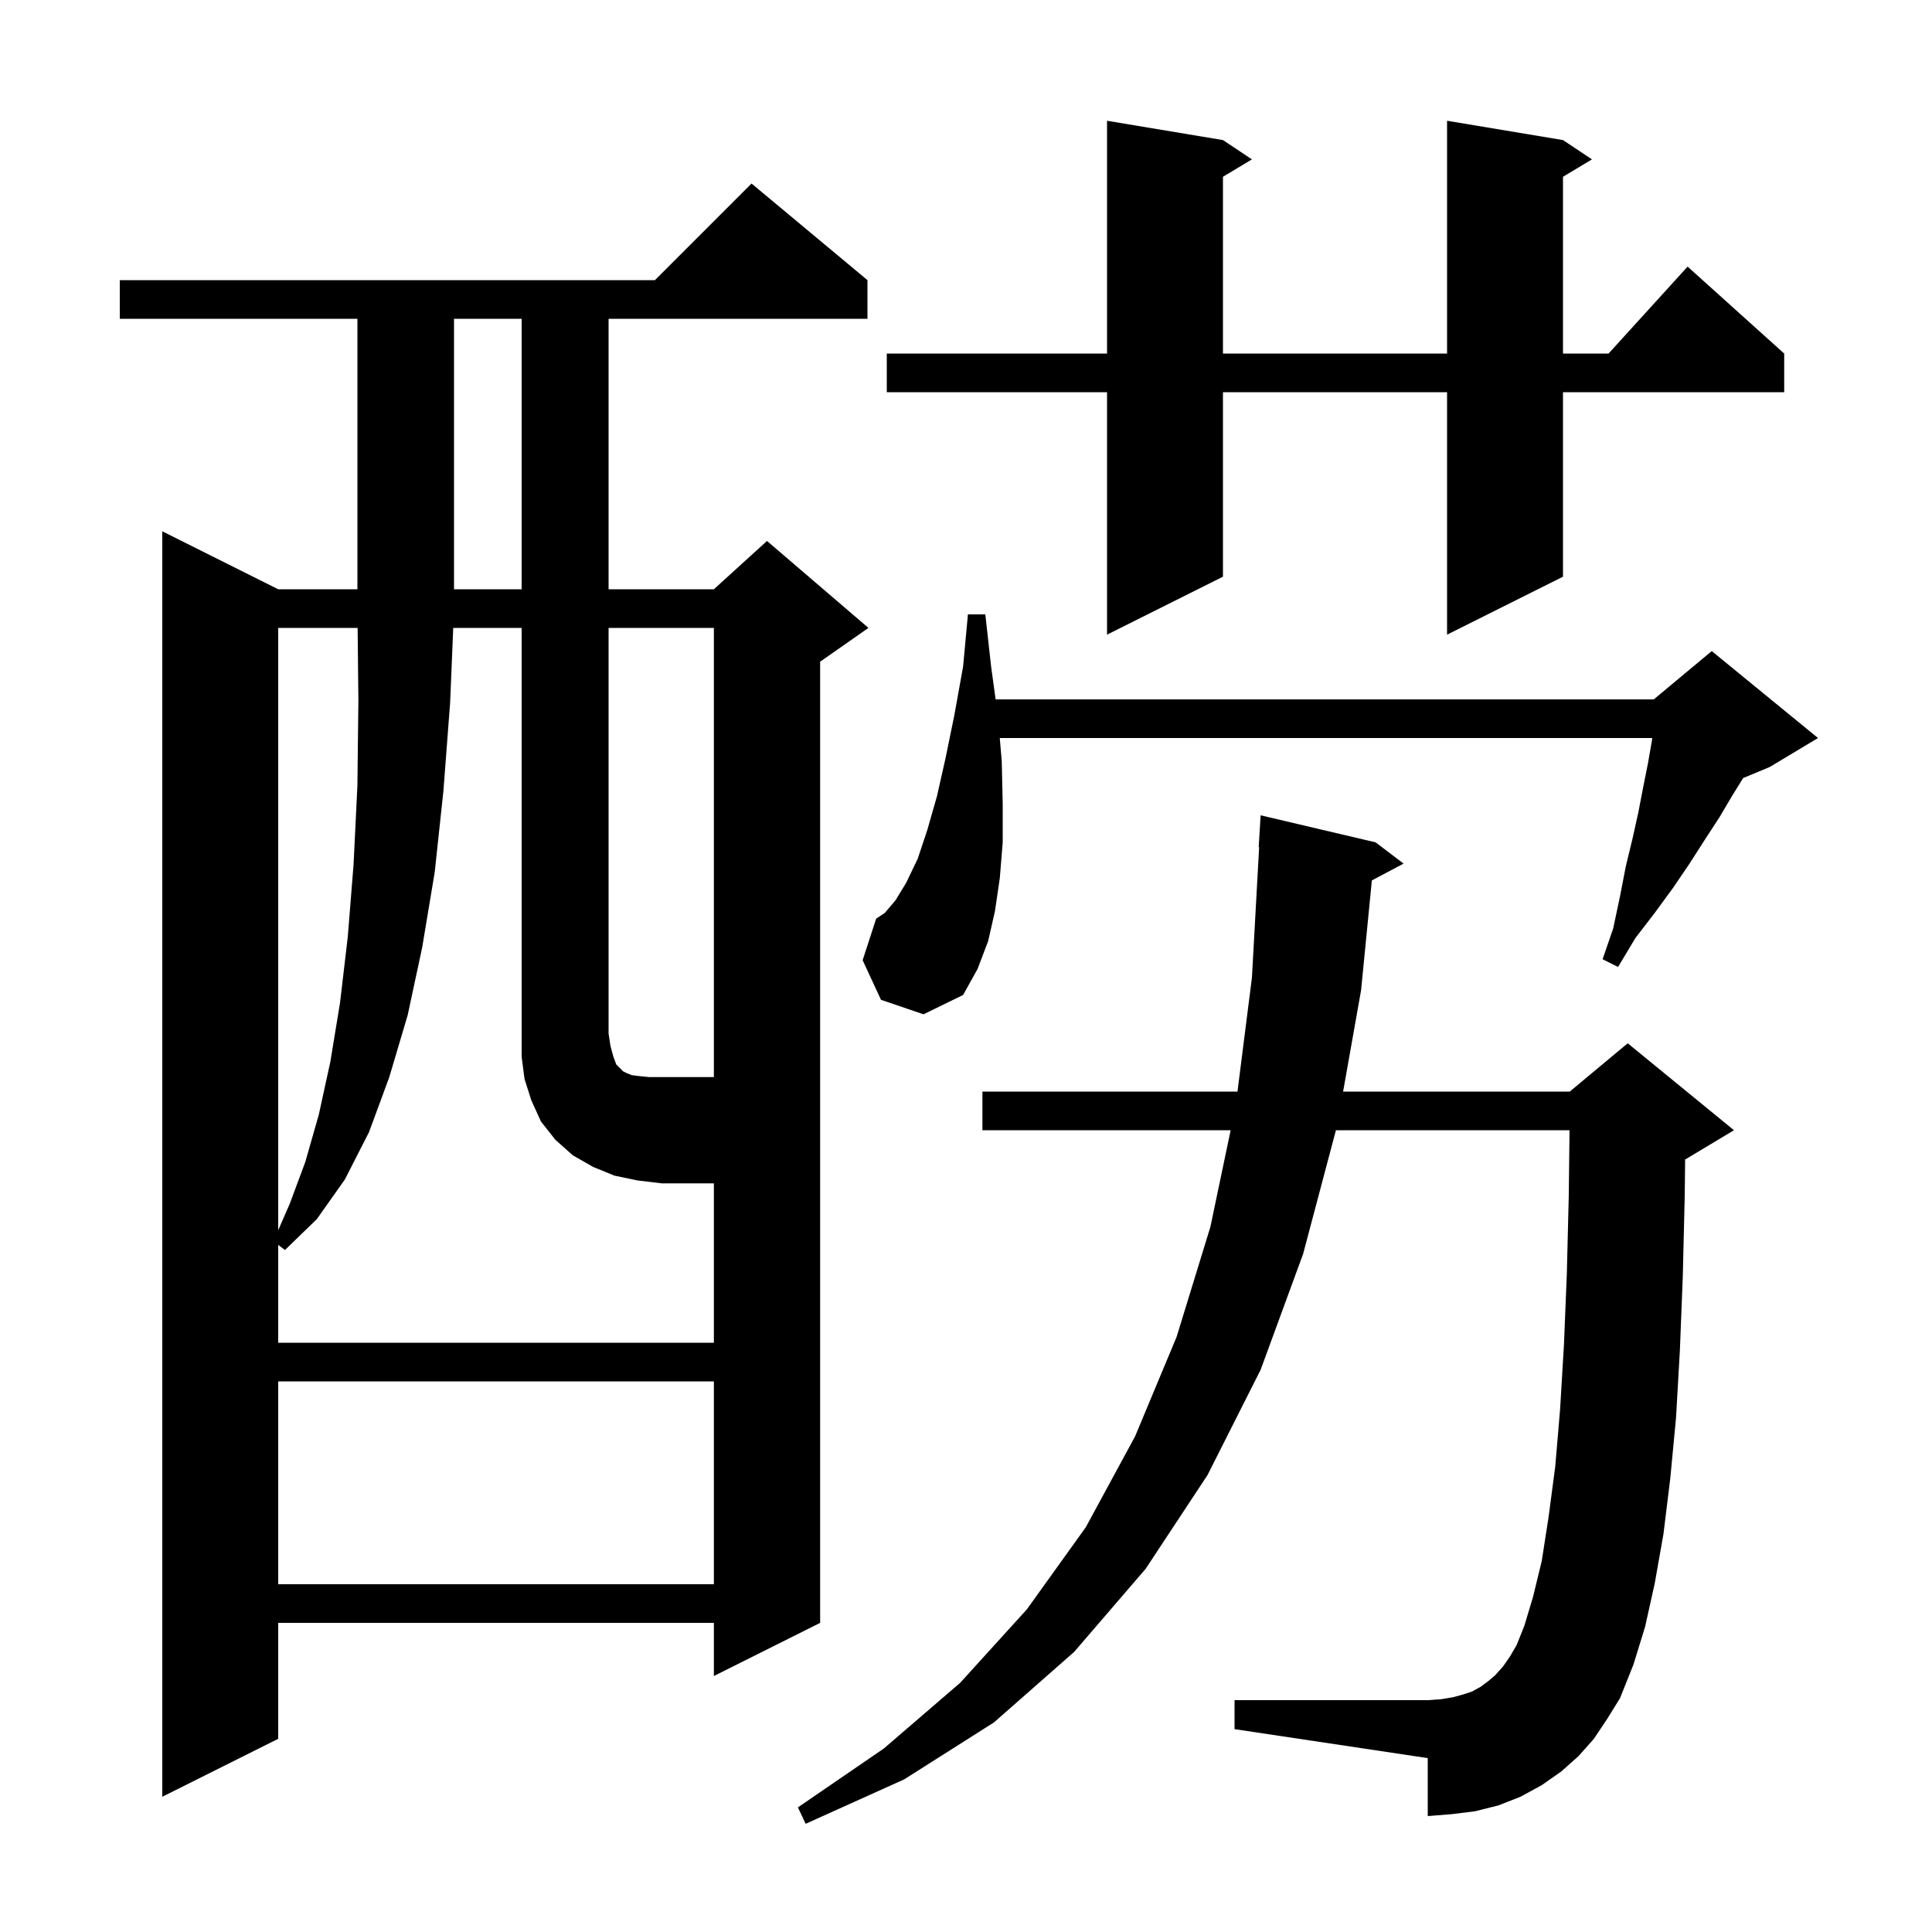 <svg xmlns="http://www.w3.org/2000/svg" xmlns:xlink="http://www.w3.org/1999/xlink" version="1.1" baseProfile="full" viewBox="0 0 200 200" width="200" height="200"><g fill="currentColor"><path d="M 165.0 180.0 L 163.4 181.8 L 161.6 183.4 L 159.6 184.8 L 157.4 186.0 L 155.1 186.9 L 152.7 187.5 L 150.3 187.8 L 147.8 188.0 L 147.8 182.0 L 127.8 179.0 L 127.8 176.0 L 147.8 176.0 L 149.2 175.9 L 150.4 175.7 L 151.5 175.4 L 152.4 175.1 L 153.3 174.6 L 154.1 174.0 L 154.8 173.4 L 155.6 172.5 L 156.3 171.5 L 157.0 170.3 L 157.8 168.3 L 158.7 165.3 L 159.6 161.6 L 160.3 157.1 L 161.0 151.8 L 161.5 145.9 L 161.9 139.2 L 162.2 131.8 L 162.4 123.7 L 162.477 117.0 L 138.294 117.0 L 134.9 129.8 L 130.5 141.8 L 125.0 152.7 L 118.6 162.4 L 111.2 171.0 L 102.9 178.3 L 93.6 184.2 L 83.4 188.8 L 82.6 187.1 L 91.5 181.0 L 99.4 174.2 L 106.3 166.6 L 112.4 158.1 L 117.5 148.7 L 121.8 138.4 L 125.3 127.0 L 127.397 117.0 L 101.7 117.0 L 101.7 113.0 L 128.103 113.0 L 129.6 101.2 L 130.345 87.698 L 130.3 87.7 L 130.5 84.4 L 142.4 87.2 L 145.3 89.4 L 142.014 91.14 L 140.9 102.5 L 139.038 113.0 L 162.5 113.0 L 168.5 108.0 L 179.5 117.0 L 174.5 120.0 L 174.444 120.024 L 174.4 123.9 L 174.2 132.2 L 173.9 139.8 L 173.5 146.8 L 172.9 153.1 L 172.2 158.8 L 171.3 163.9 L 170.3 168.4 L 169.1 172.3 L 167.7 175.8 L 166.4 177.9 Z M 89.8 29.0 L 89.8 33.0 L 63.0 33.0 L 63.0 61.0 L 73.9 61.0 L 79.4 56.0 L 89.9 65.0 L 84.9 68.5 L 84.9 168.0 L 73.9 173.5 L 73.9 168.0 L 28.8 168.0 L 28.8 180.0 L 16.8 186.0 L 16.8 55.0 L 28.8 61.0 L 37.0 61.0 L 37.0 33.0 L 12.4 33.0 L 12.4 29.0 L 67.8 29.0 L 77.8 19.0 Z M 28.8 143.0 L 28.8 164.0 L 73.9 164.0 L 73.9 143.0 Z M 73.9 65.0 L 63.0 65.0 L 63.0 107.0 L 63.2 108.3 L 63.5 109.4 L 63.8 110.2 L 64.5 110.9 L 64.9 111.1 L 65.4 111.3 L 66.2 111.4 L 67.2 111.5 L 73.9 111.5 Z M 28.8 65.0 L 28.8 127.353 L 30.0 124.6 L 31.6 120.3 L 33.0 115.4 L 34.2 109.9 L 35.2 103.8 L 36.0 97.0 L 36.6 89.5 L 37.0 81.3 L 37.1 72.5 L 37.021 65.0 Z M 91.2 103.5 L 89.3 99.4 L 90.7 95.1 L 91.6 94.5 L 92.7 93.2 L 93.8 91.4 L 95.0 88.9 L 96.0 85.9 L 97.0 82.4 L 97.9 78.4 L 98.8 74.0 L 99.7 69.0 L 100.2 63.6 L 102.0 63.6 L 102.6 69.0 L 103.067 72.4 L 171.2 72.4 L 177.2 67.4 L 188.2 76.4 L 183.2 79.4 L 180.447 80.547 L 179.3 82.4 L 178.0 84.6 L 176.5 86.9 L 174.9 89.4 L 173.2 91.9 L 171.3 94.5 L 169.3 97.1 L 167.5 100.1 L 165.9 99.3 L 167.0 96.1 L 167.7 92.8 L 168.3 89.7 L 169.0 86.8 L 169.6 84.1 L 170.1 81.5 L 170.6 79.0 L 171.0 76.7 L 171.041 76.4 L 103.496 76.4 L 103.7 78.8 L 103.8 83.2 L 103.8 87.2 L 103.5 90.9 L 103.0 94.3 L 102.3 97.4 L 101.2 100.3 L 99.7 103.0 L 95.6 105.0 Z M 161.8 14.5 L 164.8 16.5 L 161.8 18.3 L 161.8 36.6 L 166.518 36.6 L 174.7 27.6 L 184.7 36.6 L 184.7 40.6 L 161.8 40.6 L 161.8 59.7 L 149.8 65.7 L 149.8 40.6 L 126.6 40.6 L 126.6 59.7 L 114.6 65.7 L 114.6 40.6 L 91.8 40.6 L 91.8 36.6 L 114.6 36.6 L 114.6 12.5 L 126.6 14.5 L 129.6 16.5 L 126.6 18.3 L 126.6 36.6 L 149.8 36.6 L 149.8 12.5 Z M 47.0 33.0 L 47.0 61.0 L 54.0 61.0 L 54.0 33.0 Z M 63.6 121.7 L 61.4 120.8 L 59.3 119.6 L 57.5 118.0 L 56.0 116.1 L 55.0 113.9 L 54.3 111.7 L 54.0 109.4 L 54.0 65.0 L 46.918 65.0 L 46.6 72.7 L 45.9 81.9 L 45.0 90.3 L 43.7 98.1 L 42.2 105.1 L 40.3 111.5 L 38.2 117.2 L 35.7 122.1 L 32.8 126.2 L 29.5 129.4 L 28.8 128.875 L 28.8 139.0 L 73.9 139.0 L 73.9 122.5 L 68.5 122.5 L 66.0 122.2 Z "/></g></svg>